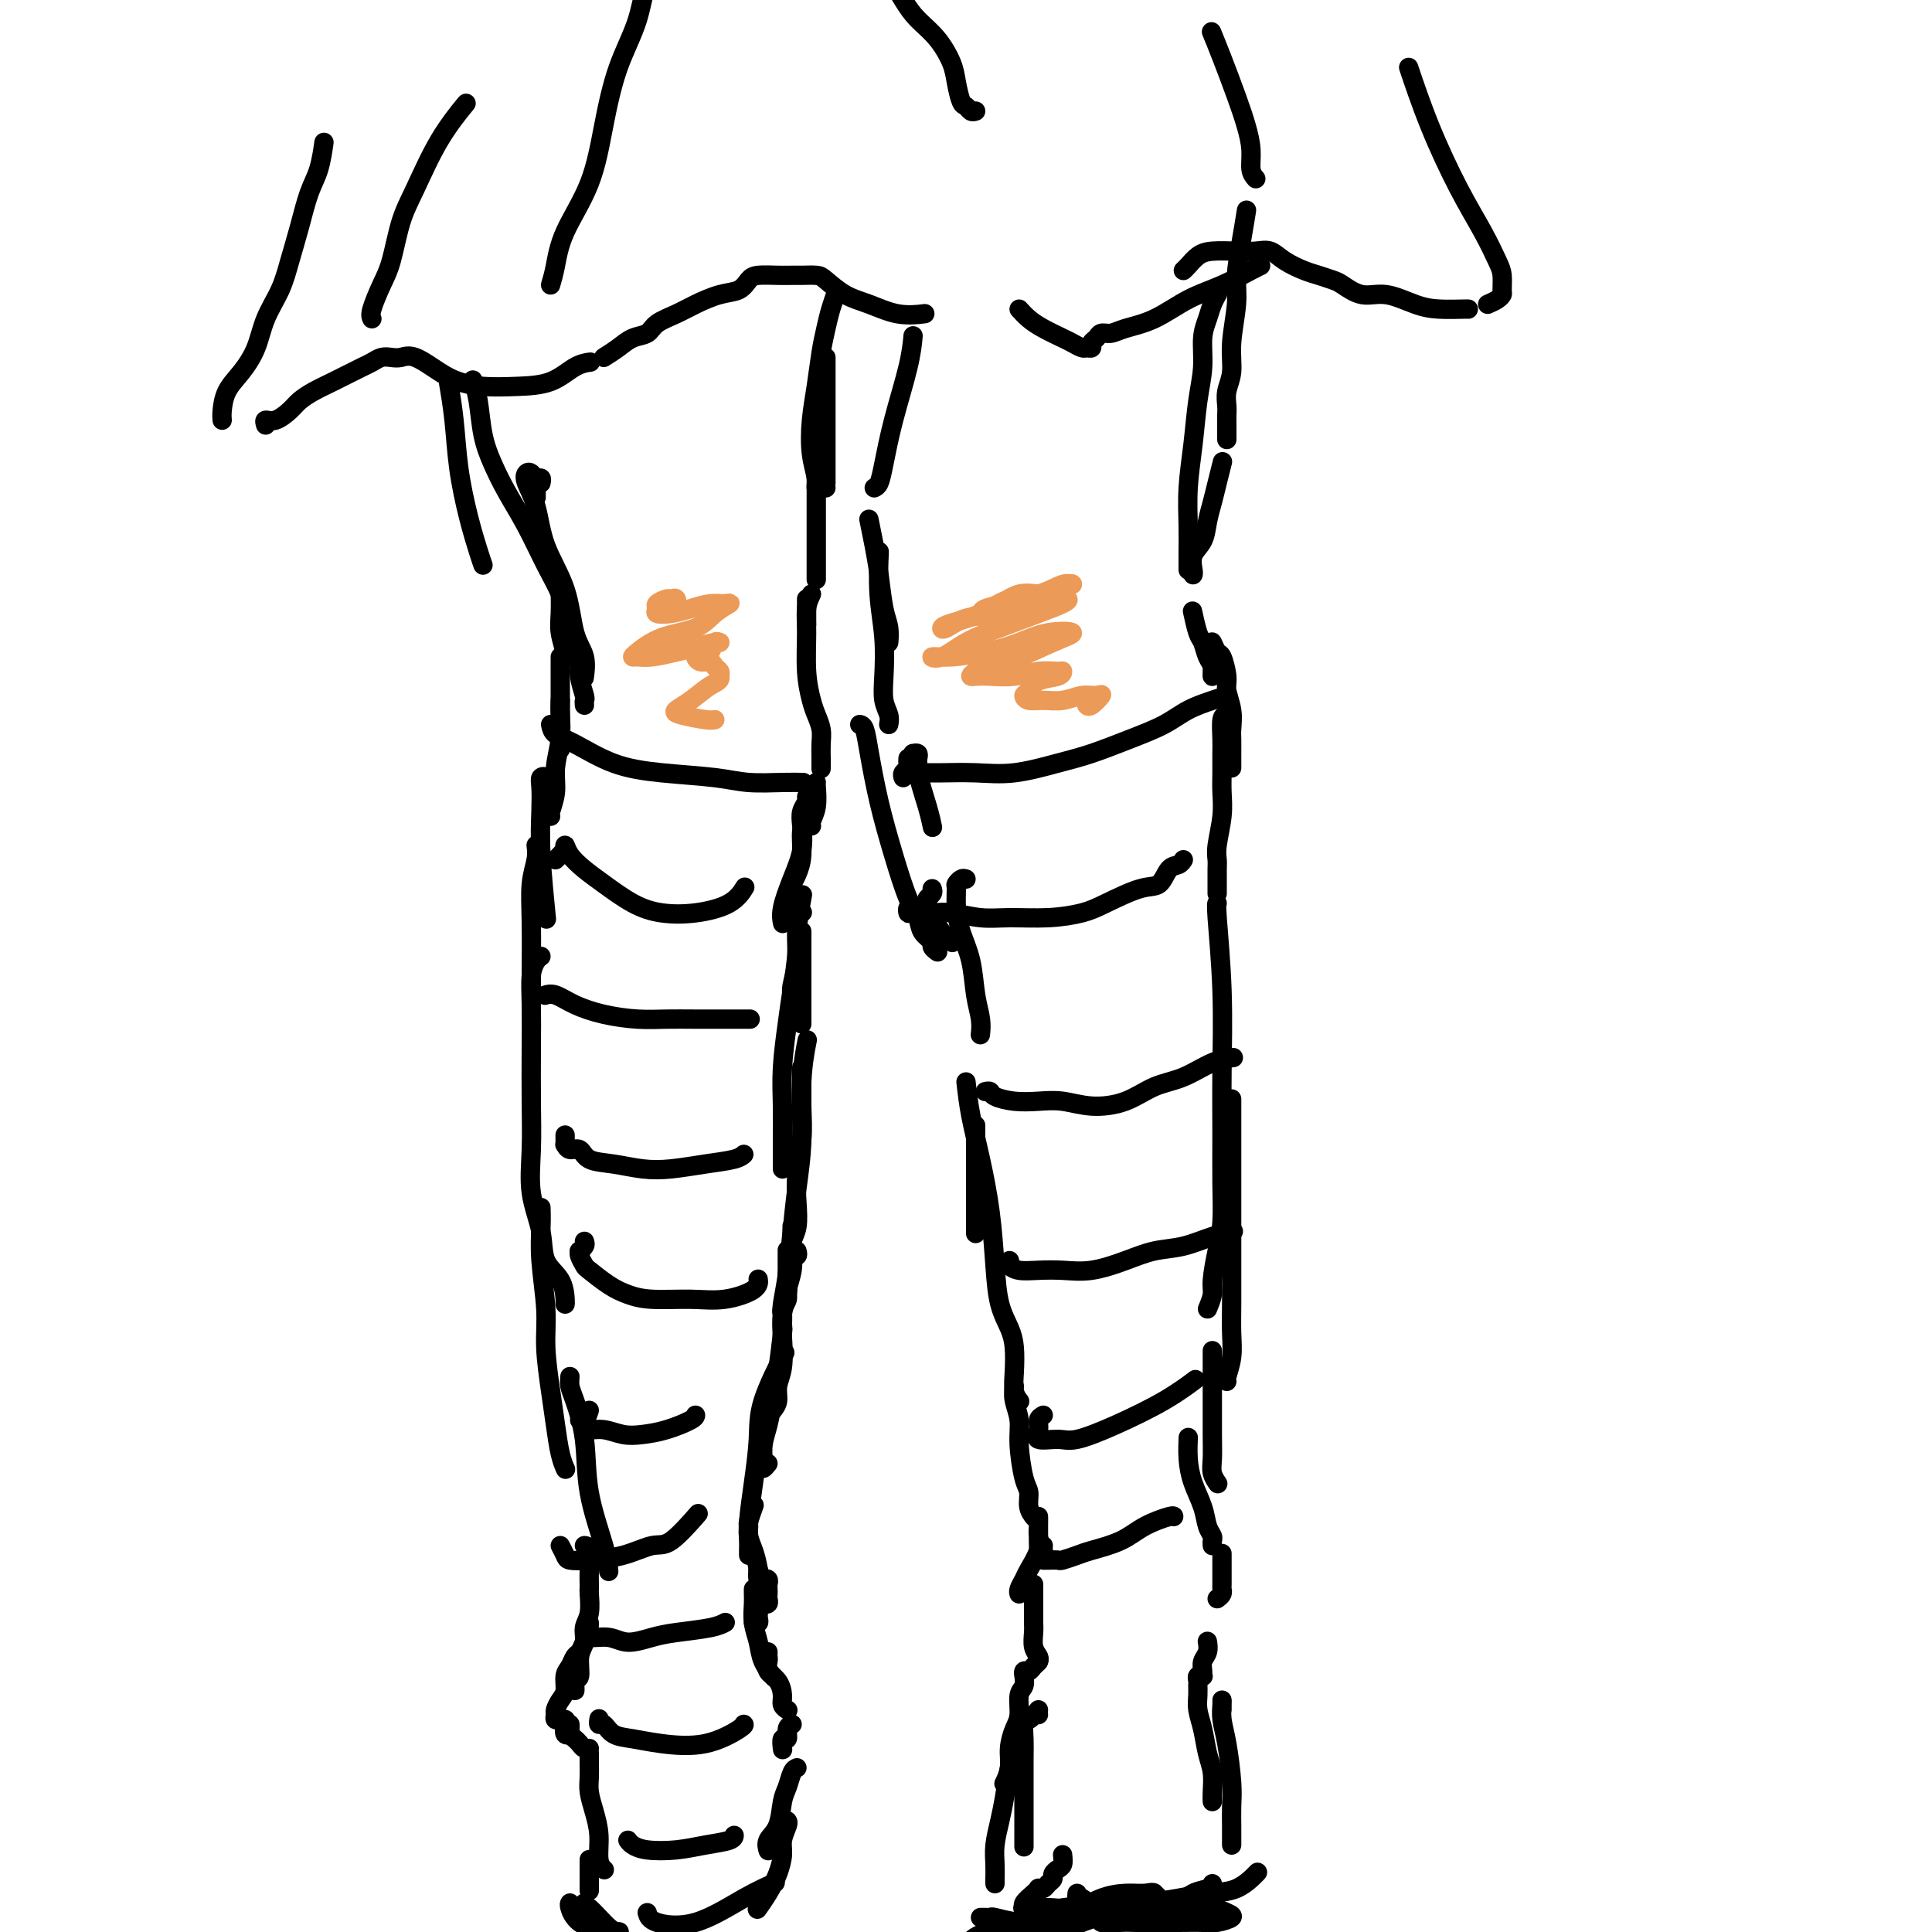<svg viewBox='0 0 400 400' version='1.1' xmlns='http://www.w3.org/2000/svg' xmlns:xlink='http://www.w3.org/1999/xlink'><g fill='none' stroke='#000000' stroke-width='4' stroke-linecap='round' stroke-linejoin='round'><path d='M111,102c0.000,0.417 0.000,0.833 0,1c0.000,0.167 0.000,0.083 0,0'/><path d='M112,100c0.090,-0.451 0.180,-0.901 0,-1c-0.180,-0.099 -0.630,0.154 -1,0c-0.370,-0.154 -0.659,-0.715 -1,-1c-0.341,-0.285 -0.733,-0.293 -1,0c-0.267,0.293 -0.410,0.885 0,2c0.410,1.115 1.371,2.751 2,5c0.629,2.249 0.925,5.111 2,8c1.075,2.889 2.929,5.804 4,9c1.071,3.196 1.359,6.674 2,9c0.641,2.326 1.636,3.500 2,5c0.364,1.500 0.098,3.327 0,4c-0.098,0.673 -0.028,0.192 0,0c0.028,-0.192 0.014,-0.096 0,0'/><path d='M116,122c0.030,1.774 0.061,3.547 0,5c-0.061,1.453 -0.212,2.585 0,4c0.212,1.415 0.788,3.112 1,4c0.212,0.888 0.061,0.968 0,1c-0.061,0.032 -0.030,0.016 0,0'/><path d='M116,136c0.000,1.218 0.000,2.435 0,4c0.000,1.565 0.000,3.477 0,5c0.000,1.523 0.000,2.656 0,4c-0.000,1.344 -0.000,2.900 0,4c0.000,1.100 0.000,1.743 0,2c-0.000,0.257 0.000,0.129 0,0'/><path d='M116,145c-0.033,0.851 -0.065,1.703 0,3c0.065,1.297 0.228,3.041 0,5c-0.228,1.959 -0.846,4.133 -1,6c-0.154,1.867 0.154,3.428 0,5c-0.154,1.572 -0.772,3.154 -1,4c-0.228,0.846 -0.065,0.956 0,1c0.065,0.044 0.033,0.022 0,0'/><path d='M169,94c0.000,0.730 0.000,1.460 0,2c0.000,0.540 0.000,0.891 0,2c0.000,1.109 0.000,2.977 0,5c0.000,2.023 0.000,4.202 0,7c0.000,2.798 0.000,6.215 0,8c0.000,1.785 0.000,1.939 0,2c0.000,0.061 0.000,0.031 0,0'/><path d='M167,124c0.000,0.511 0.000,1.022 0,2c0.000,0.978 0.000,2.422 0,3c0.000,0.578 0.000,0.289 0,0'/><path d='M168,123c-0.429,0.901 -0.858,1.802 -1,3c-0.142,1.198 0.004,2.694 0,5c-0.004,2.306 -0.159,5.422 0,8c0.159,2.578 0.631,4.619 1,6c0.369,1.381 0.635,2.100 1,3c0.365,0.900 0.830,1.979 1,3c0.170,1.021 0.046,1.985 0,3c-0.046,1.015 -0.012,2.081 0,3c0.012,0.919 0.004,1.691 0,2c-0.004,0.309 -0.002,0.154 0,0'/><path d='M169,162c-0.030,0.053 -0.061,0.105 0,1c0.061,0.895 0.212,2.632 0,4c-0.212,1.368 -0.788,2.368 -1,3c-0.212,0.632 -0.061,0.895 0,1c0.061,0.105 0.030,0.053 0,0'/><path d='M168,168c-0.455,-0.199 -0.909,-0.398 -1,0c-0.091,0.398 0.182,1.392 0,2c-0.182,0.608 -0.820,0.829 -1,2c-0.180,1.171 0.096,3.293 0,5c-0.096,1.707 -0.564,2.998 -1,4c-0.436,1.002 -0.839,1.715 -1,2c-0.161,0.285 -0.081,0.143 0,0'/><path d='M167,165c0.110,0.257 0.220,0.513 0,1c-0.220,0.487 -0.770,1.204 -1,2c-0.230,0.796 -0.139,1.671 0,3c0.139,1.329 0.324,3.113 0,5c-0.324,1.887 -1.159,3.877 -2,6c-0.841,2.123 -1.688,4.379 -2,6c-0.312,1.621 -0.089,2.606 0,3c0.089,0.394 0.045,0.197 0,0'/><path d='M113,163c0.008,-0.451 0.016,-0.901 0,-1c-0.016,-0.099 -0.057,0.155 0,0c0.057,-0.155 0.210,-0.717 0,-1c-0.210,-0.283 -0.785,-0.288 -1,0c-0.215,0.288 -0.072,0.867 0,2c0.072,1.133 0.071,2.819 0,5c-0.071,2.181 -0.211,4.856 0,9c0.211,4.144 0.775,9.755 1,12c0.225,2.245 0.113,1.122 0,0'/><path d='M111,175c0.113,0.868 0.226,1.736 0,3c-0.226,1.264 -0.793,2.924 -1,5c-0.207,2.076 -0.056,4.567 0,8c0.056,3.433 0.015,7.809 0,11c-0.015,3.191 -0.004,5.197 0,6c0.004,0.803 0.002,0.401 0,0'/><path d='M112,198c-0.309,0.211 -0.619,0.422 -1,1c-0.381,0.578 -0.834,1.523 -1,3c-0.166,1.477 -0.047,3.487 0,6c0.047,2.513 0.020,5.528 0,9c-0.020,3.472 -0.032,7.401 0,11c0.032,3.599 0.110,6.867 0,10c-0.110,3.133 -0.408,6.132 0,9c0.408,2.868 1.521,5.606 2,8c0.479,2.394 0.325,4.445 1,6c0.675,1.555 2.181,2.613 3,4c0.819,1.387 0.951,3.104 1,4c0.049,0.896 0.014,0.970 0,1c-0.014,0.030 -0.007,0.015 0,0'/><path d='M112,250c0.032,1.153 0.064,2.305 0,4c-0.064,1.695 -0.224,3.932 0,7c0.224,3.068 0.833,6.967 1,10c0.167,3.033 -0.109,5.198 0,8c0.109,2.802 0.604,6.240 1,9c0.396,2.760 0.694,4.843 1,7c0.306,2.157 0.621,4.388 1,6c0.379,1.612 0.823,2.603 1,3c0.177,0.397 0.089,0.198 0,0'/><path d='M118,285c-0.055,0.680 -0.109,1.360 0,2c0.109,0.640 0.383,1.240 1,3c0.617,1.760 1.577,4.679 2,8c0.423,3.321 0.309,7.045 1,11c0.691,3.955 2.186,8.142 3,11c0.814,2.858 0.947,4.388 1,5c0.053,0.612 0.027,0.306 0,0'/><path d='M121,320c0.423,0.053 0.845,0.105 1,1c0.155,0.895 0.042,2.632 0,4c-0.042,1.368 -0.011,2.367 0,3c0.011,0.633 0.004,0.900 0,1c-0.004,0.100 -0.005,0.032 0,0c0.005,-0.032 0.017,-0.027 0,0c-0.017,0.027 -0.061,0.078 0,1c0.061,0.922 0.228,2.717 0,4c-0.228,1.283 -0.849,2.054 -1,3c-0.151,0.946 0.170,2.066 0,3c-0.170,0.934 -0.830,1.683 -1,3c-0.170,1.317 0.151,3.204 0,4c-0.151,0.796 -0.772,0.502 -1,1c-0.228,0.498 -0.061,1.788 0,2c0.061,0.212 0.018,-0.654 0,-1c-0.018,-0.346 -0.009,-0.173 0,0'/><path d='M121,340c-0.331,0.782 -0.662,1.564 -1,2c-0.338,0.436 -0.682,0.525 -1,1c-0.318,0.475 -0.611,1.335 -1,2c-0.389,0.665 -0.874,1.133 -1,2c-0.126,0.867 0.109,2.131 0,3c-0.109,0.869 -0.561,1.343 -1,2c-0.439,0.657 -0.865,1.497 -1,2c-0.135,0.503 0.020,0.670 0,1c-0.020,0.330 -0.215,0.822 0,1c0.215,0.178 0.841,0.041 1,0c0.159,-0.041 -0.150,0.013 0,0c0.150,-0.013 0.758,-0.095 1,0c0.242,0.095 0.116,0.366 0,1c-0.116,0.634 -0.224,1.632 0,2c0.224,0.368 0.778,0.105 1,0c0.222,-0.105 0.111,-0.053 0,0'/><path d='M118,357c0.024,0.334 0.048,0.668 0,1c-0.048,0.332 -0.167,0.663 0,1c0.167,0.337 0.619,0.679 1,1c0.381,0.321 0.690,0.622 1,1c0.310,0.378 0.622,0.832 1,1c0.378,0.168 0.822,0.048 1,0c0.178,-0.048 0.089,-0.024 0,0'/><path d='M122,363c-0.006,0.572 -0.012,1.145 0,2c0.012,0.855 0.041,1.994 0,3c-0.041,1.006 -0.151,1.881 0,3c0.151,1.119 0.562,2.482 1,4c0.438,1.518 0.901,3.190 1,5c0.099,1.810 -0.166,3.756 0,5c0.166,1.244 0.762,1.784 1,2c0.238,0.216 0.119,0.108 0,0'/><path d='M122,385c0.000,0.400 0.000,0.800 0,2c0.000,1.200 0.000,3.200 0,4c-0.000,0.800 0.000,0.400 0,0'/><path d='M157,329c-0.000,0.651 -0.000,1.301 0,2c0.000,0.699 0.001,1.445 0,2c-0.001,0.555 -0.004,0.919 0,1c0.004,0.081 0.015,-0.122 0,0c-0.015,0.122 -0.056,0.569 0,1c0.056,0.431 0.207,0.847 0,1c-0.207,0.153 -0.774,0.044 -1,0c-0.226,-0.044 -0.113,-0.022 0,0'/><path d='M156,329c-0.007,0.292 -0.014,0.584 0,1c0.014,0.416 0.050,0.956 0,2c-0.050,1.044 -0.185,2.592 0,4c0.185,1.408 0.689,2.676 1,4c0.311,1.324 0.430,2.703 1,4c0.570,1.297 1.591,2.514 2,3c0.409,0.486 0.204,0.243 0,0'/><path d='M159,342c-0.014,0.359 -0.028,0.719 0,1c0.028,0.281 0.098,0.485 0,1c-0.098,0.515 -0.362,1.343 0,2c0.362,0.657 1.351,1.143 2,2c0.649,0.857 0.957,2.085 1,3c0.043,0.915 -0.181,1.515 0,2c0.181,0.485 0.766,0.853 1,1c0.234,0.147 0.117,0.074 0,0'/><path d='M164,357c-0.453,0.180 -0.906,0.360 -1,1c-0.094,0.640 0.171,1.738 0,2c-0.171,0.262 -0.777,-0.314 -1,0c-0.223,0.314 -0.064,1.518 0,2c0.064,0.482 0.032,0.241 0,0'/><path d='M165,366c-0.336,0.139 -0.672,0.277 -1,1c-0.328,0.723 -0.648,2.029 -1,3c-0.352,0.971 -0.735,1.605 -1,3c-0.265,1.395 -0.411,3.549 -1,5c-0.589,1.451 -1.620,2.198 -2,3c-0.380,0.802 -0.109,1.658 0,2c0.109,0.342 0.054,0.171 0,0'/><path d='M163,377c0.118,0.148 0.236,0.297 0,1c-0.236,0.703 -0.827,1.961 -1,3c-0.173,1.039 0.072,1.858 0,3c-0.072,1.142 -0.463,2.605 -1,4c-0.537,1.395 -1.222,2.722 -2,4c-0.778,1.278 -1.651,2.508 -2,3c-0.349,0.492 -0.175,0.246 0,0'/><path d='M121,394c-0.008,0.536 -0.016,1.072 0,1c0.016,-0.072 0.056,-0.751 1,0c0.944,0.751 2.793,2.933 4,4c1.207,1.067 1.774,1.019 2,1c0.226,-0.019 0.113,-0.010 0,0'/><path d='M118,394c-0.099,0.144 -0.198,0.287 0,1c0.198,0.713 0.692,1.995 2,3c1.308,1.005 3.429,1.732 5,2c1.571,0.268 2.592,0.077 3,0c0.408,-0.077 0.204,-0.038 0,0'/><path d='M157,329c0.000,0.054 0.000,0.107 0,0c0.000,-0.107 0.000,-0.375 0,-1c0.000,-0.625 0.000,-1.607 0,-2c0.000,-0.393 0.000,-0.196 0,0'/><path d='M157,329c-0.001,0.205 -0.001,0.411 0,0c0.001,-0.411 0.004,-1.438 0,-2c-0.004,-0.562 -0.015,-0.659 0,-1c0.015,-0.341 0.057,-0.925 0,-1c-0.057,-0.075 -0.211,0.361 0,1c0.211,0.639 0.788,1.481 1,2c0.212,0.519 0.061,0.714 0,1c-0.061,0.286 -0.030,0.662 0,1c0.030,0.338 0.061,0.638 0,1c-0.061,0.362 -0.212,0.788 0,1c0.212,0.212 0.789,0.212 1,0c0.211,-0.212 0.058,-0.635 0,-1c-0.058,-0.365 -0.019,-0.673 0,-1c0.019,-0.327 0.019,-0.673 0,-1c-0.019,-0.327 -0.058,-0.634 0,-1c0.058,-0.366 0.211,-0.792 0,-1c-0.211,-0.208 -0.788,-0.198 -1,0c-0.212,0.198 -0.061,0.583 0,1c0.061,0.417 0.030,0.866 0,1c-0.030,0.134 -0.060,-0.047 0,0c0.060,0.047 0.208,0.320 0,0c-0.208,-0.320 -0.774,-1.234 -1,-2c-0.226,-0.766 -0.113,-1.383 0,-2'/><path d='M157,325c-0.319,-1.838 -0.618,-2.935 -1,-4c-0.382,-1.065 -0.848,-2.100 -1,-3c-0.152,-0.900 0.011,-1.664 0,-2c-0.011,-0.336 -0.195,-0.244 0,-1c0.195,-0.756 0.770,-2.359 1,-3c0.230,-0.641 0.115,-0.321 0,0'/><path d='M155,322c-0.006,-0.269 -0.012,-0.538 0,-1c0.012,-0.462 0.041,-1.118 0,-2c-0.041,-0.882 -0.154,-1.989 0,-4c0.154,-2.011 0.574,-4.926 1,-8c0.426,-3.074 0.856,-6.309 1,-9c0.144,-2.691 0.000,-4.840 1,-8c1.000,-3.160 3.143,-7.331 4,-9c0.857,-1.669 0.429,-0.834 0,0'/><path d='M159,303c-0.421,0.524 -0.842,1.047 -1,1c-0.158,-0.047 -0.053,-0.665 0,-1c0.053,-0.335 0.056,-0.388 0,-1c-0.056,-0.612 -0.169,-1.783 0,-3c0.169,-1.217 0.620,-2.480 1,-4c0.380,-1.520 0.690,-3.297 1,-5c0.310,-1.703 0.619,-3.333 1,-6c0.381,-2.667 0.833,-6.372 1,-8c0.167,-1.628 0.048,-1.179 0,-1c-0.048,0.179 -0.024,0.090 0,0'/><path d='M160,292c0.452,-0.587 0.905,-1.174 1,-2c0.095,-0.826 -0.167,-1.890 0,-3c0.167,-1.110 0.763,-2.265 1,-4c0.237,-1.735 0.116,-4.051 0,-6c-0.116,-1.949 -0.227,-3.533 0,-5c0.227,-1.467 0.793,-2.817 1,-4c0.207,-1.183 0.055,-2.198 0,-3c-0.055,-0.802 -0.015,-1.390 0,-2c0.015,-0.610 0.004,-1.241 0,-2c-0.004,-0.759 -0.001,-1.645 0,-2c0.001,-0.355 0.001,-0.177 0,0'/><path d='M162,272c-0.121,-0.232 -0.243,-0.463 0,-1c0.243,-0.537 0.850,-1.379 1,-2c0.150,-0.621 -0.156,-1.021 0,-2c0.156,-0.979 0.774,-2.536 1,-4c0.226,-1.464 0.061,-2.836 0,-4c-0.061,-1.164 -0.016,-2.121 0,-3c0.016,-0.879 0.005,-1.680 0,-2c-0.005,-0.320 -0.002,-0.160 0,0'/><path d='M165,259c0.115,0.404 0.231,0.808 0,1c-0.231,0.192 -0.808,0.170 -1,0c-0.192,-0.170 0.000,-0.490 0,-1c-0.000,-0.510 -0.192,-1.211 0,-2c0.192,-0.789 0.770,-1.664 1,-3c0.230,-1.336 0.114,-3.131 0,-5c-0.114,-1.869 -0.227,-3.811 0,-6c0.227,-2.189 0.793,-4.625 1,-7c0.207,-2.375 0.056,-4.688 0,-7c-0.056,-2.312 -0.015,-4.622 0,-6c0.015,-1.378 0.004,-1.822 0,-2c-0.004,-0.178 -0.002,-0.089 0,0'/><path d='M162,274c-0.006,0.199 -0.013,0.398 0,0c0.013,-0.398 0.045,-1.394 0,-2c-0.045,-0.606 -0.166,-0.824 0,-2c0.166,-1.176 0.618,-3.312 1,-6c0.382,-2.688 0.695,-5.930 1,-9c0.305,-3.070 0.604,-5.969 1,-9c0.396,-3.031 0.890,-6.194 1,-10c0.110,-3.806 -0.163,-8.256 0,-12c0.163,-3.744 0.761,-6.784 1,-8c0.239,-1.216 0.120,-0.608 0,0'/><path d='M162,241c-0.000,0.572 -0.001,1.143 0,1c0.001,-0.143 0.003,-1.002 0,-2c-0.003,-0.998 -0.012,-2.136 0,-4c0.012,-1.864 0.046,-4.454 0,-7c-0.046,-2.546 -0.171,-5.049 0,-8c0.171,-2.951 0.638,-6.350 1,-9c0.362,-2.650 0.619,-4.553 1,-7c0.381,-2.447 0.886,-5.439 1,-8c0.114,-2.561 -0.162,-4.689 0,-6c0.162,-1.311 0.760,-1.803 1,-2c0.240,-0.197 0.120,-0.098 0,0'/><path d='M164,209c-0.009,-0.225 -0.017,-0.450 0,-1c0.017,-0.550 0.061,-1.423 0,-2c-0.061,-0.577 -0.226,-0.856 0,-2c0.226,-1.144 0.844,-3.152 1,-5c0.156,-1.848 -0.150,-3.536 0,-6c0.150,-2.464 0.757,-5.704 1,-7c0.243,-1.296 0.121,-0.648 0,0'/><path d='M166,212c0.000,-0.471 0.000,-0.943 0,-2c0.000,-1.057 0.000,-2.700 0,-4c0.000,-1.300 -0.000,-2.256 0,-4c0.000,-1.744 0.000,-4.277 0,-6c0.000,-1.723 0.000,-2.635 0,-3c0.000,-0.365 0.000,-0.182 0,0'/><path d='M187,161c-0.113,-0.332 -0.226,-0.663 0,-1c0.226,-0.337 0.793,-0.678 1,-1c0.207,-0.322 0.056,-0.625 0,-1c-0.056,-0.375 -0.016,-0.821 0,-1c0.016,-0.179 0.008,-0.089 0,0'/><path d='M189,156c0.409,-0.071 0.817,-0.141 1,0c0.183,0.141 0.140,0.494 0,1c-0.140,0.506 -0.378,1.167 0,3c0.378,1.833 1.371,4.840 2,7c0.629,2.160 0.894,3.474 1,4c0.106,0.526 0.053,0.263 0,0'/><path d='M178,150c0.351,0.088 0.702,0.176 1,1c0.298,0.824 0.542,2.383 1,5c0.458,2.617 1.130,6.290 2,10c0.870,3.710 1.940,7.456 3,11c1.060,3.544 2.111,6.886 3,9c0.889,2.114 1.615,3.001 2,4c0.385,0.999 0.429,2.110 1,3c0.571,0.890 1.668,1.558 2,2c0.332,0.442 -0.103,0.657 0,1c0.103,0.343 0.744,0.812 1,1c0.256,0.188 0.128,0.094 0,0'/><path d='M193,184c0.115,0.324 0.229,0.648 0,1c-0.229,0.352 -0.802,0.730 -1,1c-0.198,0.270 -0.021,0.430 0,1c0.021,0.570 -0.113,1.551 0,2c0.113,0.449 0.474,0.368 1,1c0.526,0.632 1.219,1.978 2,3c0.781,1.022 1.652,1.721 2,2c0.348,0.279 0.174,0.140 0,0'/><path d='M200,182c-0.308,-0.107 -0.617,-0.214 -1,0c-0.383,0.214 -0.842,0.750 -1,1c-0.158,0.250 -0.015,0.215 0,1c0.015,0.785 -0.097,2.390 0,4c0.097,1.610 0.404,3.223 1,5c0.596,1.777 1.480,3.716 2,6c0.520,2.284 0.675,4.911 1,7c0.325,2.089 0.818,3.639 1,5c0.182,1.361 0.052,2.532 0,3c-0.052,0.468 -0.026,0.234 0,0'/><path d='M202,233c0.000,0.399 0.000,0.797 0,2c0.000,1.203 0.000,3.209 0,6c-0.000,2.791 0.000,6.367 0,9c0.000,2.633 0.000,4.324 0,5c-0.000,0.676 0.000,0.338 0,0'/><path d='M200,224c0.250,2.199 0.500,4.397 1,7c0.500,2.603 1.251,5.610 2,9c0.749,3.390 1.497,7.164 2,11c0.503,3.836 0.762,7.733 1,11c0.238,3.267 0.455,5.904 1,8c0.545,2.096 1.418,3.651 2,5c0.582,1.349 0.874,2.491 1,4c0.126,1.509 0.085,3.384 0,5c-0.085,1.616 -0.215,2.974 0,4c0.215,1.026 0.776,1.722 1,2c0.224,0.278 0.112,0.139 0,0'/><path d='M210,287c-0.119,0.915 -0.238,1.830 0,3c0.238,1.170 0.833,2.596 1,4c0.167,1.404 -0.095,2.786 0,5c0.095,2.214 0.548,5.259 1,7c0.452,1.741 0.905,2.178 1,3c0.095,0.822 -0.167,2.029 0,3c0.167,0.971 0.762,1.706 1,2c0.238,0.294 0.119,0.147 0,0'/><path d='M216,320c-0.030,0.314 -0.061,0.628 0,1c0.061,0.372 0.212,0.801 0,1c-0.212,0.199 -0.789,0.170 -1,0c-0.211,-0.170 -0.057,-0.479 0,-1c0.057,-0.521 0.015,-1.255 0,-2c-0.015,-0.745 -0.004,-1.500 0,-2c0.004,-0.500 0.001,-0.745 0,-1c-0.001,-0.255 0.002,-0.520 0,-1c-0.002,-0.480 -0.007,-1.177 0,-1c0.007,0.177 0.027,1.226 0,2c-0.027,0.774 -0.102,1.272 0,2c0.102,0.728 0.381,1.687 0,3c-0.381,1.313 -1.423,2.979 -2,4c-0.577,1.021 -0.691,1.397 -1,2c-0.309,0.603 -0.814,1.431 -1,2c-0.186,0.569 -0.053,0.877 0,1c0.053,0.123 0.027,0.062 0,0'/><path d='M214,329c0.000,0.257 0.000,0.514 0,1c0.000,0.486 0.000,1.203 0,2c0.000,0.797 -0.000,1.676 0,2c0.000,0.324 0.000,0.093 0,0c0.000,-0.093 0.000,-0.046 0,0'/><path d='M214,328c0.000,0.666 0.000,1.332 0,2c-0.000,0.668 -0.001,1.337 0,2c0.001,0.663 0.004,1.319 0,2c-0.004,0.681 -0.015,1.388 0,2c0.015,0.612 0.057,1.131 0,2c-0.057,0.869 -0.211,2.089 0,3c0.211,0.911 0.788,1.515 1,2c0.212,0.485 0.061,0.853 0,1c-0.061,0.147 -0.030,0.074 0,0'/><path d='M215,343c0.091,0.342 0.182,0.684 0,1c-0.182,0.316 -0.638,0.605 -1,1c-0.362,0.395 -0.632,0.897 -1,1c-0.368,0.103 -0.835,-0.193 -1,0c-0.165,0.193 -0.030,0.874 0,1c0.030,0.126 -0.047,-0.301 0,0c0.047,0.301 0.219,1.332 0,2c-0.219,0.668 -0.828,0.972 -1,2c-0.172,1.028 0.094,2.780 0,4c-0.094,1.220 -0.547,1.907 -1,3c-0.453,1.093 -0.905,2.592 -1,4c-0.095,1.408 0.167,2.725 0,4c-0.167,1.275 -0.762,2.507 -1,3c-0.238,0.493 -0.119,0.246 0,0'/><path d='M215,355c-0.340,-0.101 -0.679,-0.203 -1,0c-0.321,0.203 -0.622,0.709 -1,1c-0.378,0.291 -0.833,0.365 -1,1c-0.167,0.635 -0.045,1.831 0,3c0.045,1.169 0.012,2.312 0,4c-0.012,1.688 -0.003,3.920 0,6c0.003,2.080 0.001,4.007 0,6c-0.001,1.993 -0.000,4.051 0,5c0.000,0.949 0.000,0.790 0,1c-0.000,0.210 -0.000,0.788 0,0c0.000,-0.788 0.000,-2.943 0,-4c-0.000,-1.057 -0.000,-1.016 0,-1c0.000,0.016 0.000,0.008 0,0'/><path d='M215,354c-0.756,0.918 -1.512,1.836 -2,2c-0.488,0.164 -0.708,-0.424 -1,0c-0.292,0.424 -0.655,1.862 -1,3c-0.345,1.138 -0.671,1.977 -1,3c-0.329,1.023 -0.663,2.230 -1,4c-0.337,1.770 -0.679,4.103 -1,6c-0.321,1.897 -0.622,3.360 -1,5c-0.378,1.640 -0.833,3.459 -1,5c-0.167,1.541 -0.045,2.805 0,4c0.045,1.195 0.012,2.322 0,3c-0.012,0.678 -0.003,0.908 0,1c0.003,0.092 0.002,0.046 0,0'/><path d='M203,397c0.313,-0.008 0.626,-0.015 1,0c0.374,0.015 0.808,0.053 1,0c0.192,-0.053 0.143,-0.196 1,0c0.857,0.196 2.622,0.733 5,1c2.378,0.267 5.371,0.264 7,0c1.629,-0.264 1.894,-0.790 2,-1c0.106,-0.210 0.053,-0.105 0,0'/><path d='M223,392c-0.045,0.484 -0.090,0.968 0,1c0.090,0.032 0.315,-0.387 1,0c0.685,0.387 1.830,1.582 4,2c2.170,0.418 5.365,0.061 8,0c2.635,-0.061 4.709,0.176 6,0c1.291,-0.176 1.797,-0.765 2,-1c0.203,-0.235 0.101,-0.118 0,0'/><path d='M239,392c0.328,0.305 0.657,0.611 1,1c0.343,0.389 0.701,0.862 1,1c0.299,0.138 0.539,-0.058 1,0c0.461,0.058 1.143,0.369 2,0c0.857,-0.369 1.890,-1.419 3,-2c1.110,-0.581 2.299,-0.695 3,-1c0.701,-0.305 0.915,-0.801 1,-1c0.085,-0.199 0.043,-0.099 0,0'/><path d='M255,382c0.000,-0.344 0.001,-0.689 0,-1c-0.001,-0.311 -0.003,-0.589 0,-1c0.003,-0.411 0.011,-0.956 0,-2c-0.011,-1.044 -0.041,-2.587 0,-4c0.041,-1.413 0.155,-2.695 0,-5c-0.155,-2.305 -0.577,-5.634 -1,-8c-0.423,-2.366 -0.845,-3.769 -1,-5c-0.155,-1.231 -0.041,-2.291 0,-3c0.041,-0.709 0.011,-1.066 0,-1c-0.011,0.066 -0.003,0.556 0,1c0.003,0.444 0.001,0.841 0,1c-0.001,0.159 -0.000,0.079 0,0'/><path d='M251,373c-0.024,-0.480 -0.049,-0.961 0,-2c0.049,-1.039 0.171,-2.638 0,-4c-0.171,-1.362 -0.634,-2.487 -1,-4c-0.366,-1.513 -0.634,-3.413 -1,-5c-0.366,-1.587 -0.831,-2.860 -1,-4c-0.169,-1.140 -0.041,-2.148 0,-3c0.041,-0.852 -0.003,-1.548 0,-2c0.003,-0.452 0.054,-0.659 0,-1c-0.054,-0.341 -0.212,-0.815 0,-1c0.212,-0.185 0.793,-0.079 1,0c0.207,0.079 0.042,0.133 0,0c-0.042,-0.133 0.041,-0.453 0,-1c-0.041,-0.547 -0.207,-1.322 0,-2c0.207,-0.678 0.786,-1.259 1,-2c0.214,-0.741 0.061,-1.640 0,-2c-0.061,-0.360 -0.031,-0.180 0,0'/><path d='M252,331c0.423,-0.324 0.845,-0.648 1,-1c0.155,-0.352 0.041,-0.732 0,-1c-0.041,-0.268 -0.011,-0.423 0,-1c0.011,-0.577 0.003,-1.577 0,-2c-0.003,-0.423 -0.001,-0.268 0,-1c0.001,-0.732 0.000,-2.352 0,-3c-0.000,-0.648 -0.000,-0.324 0,0'/><path d='M251,320c-0.026,-0.346 -0.052,-0.692 0,-1c0.052,-0.308 0.182,-0.577 0,-1c-0.182,-0.423 -0.676,-1.000 -1,-2c-0.324,-1.000 -0.479,-2.423 -1,-4c-0.521,-1.577 -1.408,-3.309 -2,-5c-0.592,-1.691 -0.890,-3.340 -1,-5c-0.110,-1.660 -0.031,-3.331 0,-4c0.031,-0.669 0.016,-0.334 0,0'/><path d='M252,307c0.113,0.164 0.226,0.328 0,0c-0.226,-0.328 -0.793,-1.146 -1,-2c-0.207,-0.854 -0.056,-1.742 0,-3c0.056,-1.258 0.015,-2.884 0,-5c-0.015,-2.116 -0.004,-4.722 0,-7c0.004,-2.278 0.001,-4.229 0,-6c-0.001,-1.771 -0.000,-3.363 0,-4c0.000,-0.637 0.000,-0.318 0,0'/><path d='M254,286c-0.113,-0.084 -0.226,-0.169 0,-1c0.226,-0.831 0.793,-2.410 1,-4c0.207,-1.590 0.056,-3.193 0,-5c-0.056,-1.807 -0.015,-3.819 0,-6c0.015,-2.181 0.004,-4.533 0,-7c-0.004,-2.467 -0.001,-5.051 0,-8c0.001,-2.949 0.000,-6.265 0,-10c-0.000,-3.735 -0.000,-7.890 0,-11c0.000,-3.110 0.000,-5.174 0,-6c-0.000,-0.826 -0.000,-0.413 0,0'/><path d='M250,271c0.445,-1.075 0.890,-2.149 1,-3c0.110,-0.851 -0.114,-1.478 0,-3c0.114,-1.522 0.566,-3.939 1,-6c0.434,-2.061 0.849,-3.768 1,-6c0.151,-2.232 0.037,-4.990 0,-8c-0.037,-3.010 0.004,-6.271 0,-10c-0.004,-3.729 -0.054,-7.928 0,-13c0.054,-5.072 0.210,-11.019 0,-17c-0.210,-5.981 -0.787,-11.995 -1,-15c-0.213,-3.005 -0.061,-3.001 0,-3c0.061,0.001 0.030,0.001 0,0'/><path d='M252,185c-0.001,-0.388 -0.001,-0.776 0,-1c0.001,-0.224 0.004,-0.285 0,-1c-0.004,-0.715 -0.015,-2.084 0,-3c0.015,-0.916 0.057,-1.378 0,-2c-0.057,-0.622 -0.211,-1.406 0,-3c0.211,-1.594 0.789,-4.000 1,-6c0.211,-2.000 0.056,-3.594 0,-5c-0.056,-1.406 -0.012,-2.625 0,-4c0.012,-1.375 -0.007,-2.905 0,-4c0.007,-1.095 0.040,-1.754 0,-3c-0.040,-1.246 -0.154,-3.080 0,-4c0.154,-0.920 0.577,-0.926 1,-1c0.423,-0.074 0.845,-0.216 1,0c0.155,0.216 0.042,0.789 0,1c-0.042,0.211 -0.012,0.060 0,0c0.012,-0.060 0.006,-0.030 0,0'/><path d='M255,157c0.000,0.289 0.000,0.579 0,1c-0.000,0.421 -0.000,0.974 0,1c0.000,0.026 0.001,-0.474 0,-1c-0.001,-0.526 -0.004,-1.079 0,-2c0.004,-0.921 0.016,-2.212 0,-3c-0.016,-0.788 -0.060,-1.073 0,-2c0.060,-0.927 0.224,-2.495 0,-4c-0.224,-1.505 -0.834,-2.947 -1,-4c-0.166,-1.053 0.113,-1.716 0,-3c-0.113,-1.284 -0.619,-3.189 -1,-4c-0.381,-0.811 -0.638,-0.530 -1,-1c-0.362,-0.470 -0.829,-1.692 -1,-2c-0.171,-0.308 -0.046,0.298 0,1c0.046,0.702 0.012,1.500 0,2c-0.012,0.500 -0.002,0.702 0,1c0.002,0.298 -0.002,0.692 0,1c0.002,0.308 0.012,0.531 0,1c-0.012,0.469 -0.044,1.184 0,1c0.044,-0.184 0.166,-1.265 0,-2c-0.166,-0.735 -0.619,-1.122 -1,-2c-0.381,-0.878 -0.690,-2.246 -1,-3c-0.310,-0.754 -0.622,-0.895 -1,-2c-0.378,-1.105 -0.822,-3.173 -1,-4c-0.178,-0.827 -0.089,-0.414 0,0'/><path d='M247,119c0.054,-0.148 0.109,-0.297 0,-1c-0.109,-0.703 -0.380,-1.961 0,-3c0.380,-1.039 1.412,-1.859 2,-3c0.588,-1.141 0.732,-2.604 1,-4c0.268,-1.396 0.659,-2.725 1,-4c0.341,-1.275 0.630,-2.497 1,-4c0.370,-1.503 0.820,-3.287 1,-4c0.180,-0.713 0.090,-0.357 0,0'/><path d='M246,118c0.002,-0.721 0.004,-1.441 0,-2c-0.004,-0.559 -0.012,-0.955 0,-2c0.012,-1.045 0.046,-2.739 0,-5c-0.046,-2.261 -0.171,-5.091 0,-8c0.171,-2.909 0.637,-5.899 1,-9c0.363,-3.101 0.622,-6.315 1,-9c0.378,-2.685 0.876,-4.842 1,-7c0.124,-2.158 -0.124,-4.316 0,-6c0.124,-1.684 0.621,-2.895 1,-4c0.379,-1.105 0.641,-2.105 1,-3c0.359,-0.895 0.817,-1.684 1,-2c0.183,-0.316 0.092,-0.158 0,0'/><path d='M254,91c-0.001,-0.245 -0.001,-0.491 0,-1c0.001,-0.509 0.004,-1.282 0,-2c-0.004,-0.718 -0.016,-1.381 0,-2c0.016,-0.619 0.061,-1.193 0,-2c-0.061,-0.807 -0.227,-1.848 0,-3c0.227,-1.152 0.848,-2.416 1,-4c0.152,-1.584 -0.166,-3.487 0,-6c0.166,-2.513 0.815,-5.636 1,-8c0.185,-2.364 -0.094,-3.968 0,-6c0.094,-2.032 0.561,-4.493 1,-7c0.439,-2.507 0.849,-5.060 1,-6c0.151,-0.940 0.043,-0.269 0,0c-0.043,0.269 -0.022,0.134 0,0'/><path d='M184,150c0.111,-0.607 0.222,-1.214 0,-2c-0.222,-0.786 -0.778,-1.749 -1,-3c-0.222,-1.251 -0.112,-2.788 0,-5c0.112,-2.212 0.226,-5.098 0,-8c-0.226,-2.902 -0.792,-5.820 -1,-9c-0.208,-3.180 -0.060,-6.623 0,-8c0.060,-1.377 0.030,-0.689 0,0'/><path d='M184,131c0.006,0.238 0.013,0.477 0,1c-0.013,0.523 -0.045,1.331 0,1c0.045,-0.331 0.166,-1.802 0,-3c-0.166,-1.198 -0.619,-2.122 -1,-4c-0.381,-1.878 -0.690,-4.710 -1,-7c-0.310,-2.290 -0.622,-4.040 -1,-6c-0.378,-1.960 -0.822,-4.132 -1,-5c-0.178,-0.868 -0.089,-0.434 0,0'/><path d='M181,101c0.348,-0.166 0.696,-0.332 1,-1c0.304,-0.668 0.565,-1.836 1,-4c0.435,-2.164 1.044,-5.322 2,-9c0.956,-3.678 2.257,-7.875 3,-11c0.743,-3.125 0.926,-5.179 1,-6c0.074,-0.821 0.037,-0.411 0,0'/><path d='M121,146c-0.031,-0.404 -0.063,-0.809 0,-1c0.063,-0.191 0.220,-0.169 0,-1c-0.220,-0.831 -0.817,-2.517 -1,-4c-0.183,-1.483 0.048,-2.764 0,-4c-0.048,-1.236 -0.375,-2.429 -1,-4c-0.625,-1.571 -1.549,-3.521 -2,-5c-0.451,-1.479 -0.428,-2.488 -1,-4c-0.572,-1.512 -1.740,-3.528 -3,-6c-1.260,-2.472 -2.614,-5.399 -4,-8c-1.386,-2.601 -2.806,-4.876 -4,-7c-1.194,-2.124 -2.162,-4.097 -3,-6c-0.838,-1.903 -1.544,-3.737 -2,-6c-0.456,-2.263 -0.661,-4.955 -1,-7c-0.339,-2.045 -0.811,-3.441 -1,-4c-0.189,-0.559 -0.094,-0.279 0,0'/><path d='M100,117c-0.251,-0.712 -0.502,-1.425 -1,-3c-0.498,-1.575 -1.244,-4.013 -2,-7c-0.756,-2.987 -1.522,-6.522 -2,-10c-0.478,-3.478 -0.667,-6.898 -1,-10c-0.333,-3.102 -0.809,-5.886 -1,-7c-0.191,-1.114 -0.095,-0.557 0,0'/><path d='M171,100c0.000,-0.611 0.000,-1.223 0,-2c0.000,-0.777 0.000,-1.720 0,-3c-0.000,-1.280 0.000,-2.897 0,-5c0.000,-2.103 0.000,-4.693 0,-7c0.000,-2.307 0.000,-4.331 0,-6c0.000,-1.669 0.000,-2.983 0,-3c0.000,-0.017 0.000,1.264 0,3c0.000,1.736 -0.000,3.929 0,5c0.000,1.071 0.000,1.020 0,1c0.000,-0.020 0.000,-0.010 0,0'/><path d='M171,101c-0.302,-0.032 -0.603,-0.064 -1,0c-0.397,0.064 -0.888,0.225 -1,0c-0.112,-0.225 0.155,-0.835 0,-2c-0.155,-1.165 -0.732,-2.884 -1,-5c-0.268,-2.116 -0.227,-4.628 0,-7c0.227,-2.372 0.639,-4.605 1,-7c0.361,-2.395 0.671,-4.954 1,-7c0.329,-2.046 0.676,-3.579 1,-5c0.324,-1.421 0.626,-2.729 1,-4c0.374,-1.271 0.821,-2.506 1,-3c0.179,-0.494 0.089,-0.247 0,0'/><path d='M55,88c-0.147,-0.471 -0.294,-0.941 0,-1c0.294,-0.059 1.029,0.294 2,0c0.971,-0.294 2.179,-1.234 3,-2c0.821,-0.766 1.256,-1.357 2,-2c0.744,-0.643 1.799,-1.338 3,-2c1.201,-0.662 2.548,-1.291 4,-2c1.452,-0.709 3.008,-1.496 4,-2c0.992,-0.504 1.420,-0.723 2,-1c0.580,-0.277 1.311,-0.613 2,-1c0.689,-0.387 1.335,-0.826 2,-1c0.665,-0.174 1.349,-0.082 2,0c0.651,0.082 1.270,0.155 2,0c0.730,-0.155 1.571,-0.539 3,0c1.429,0.539 3.445,2.000 5,3c1.555,1.000 2.649,1.540 4,2c1.351,0.460 2.958,0.841 5,1c2.042,0.159 4.520,0.095 7,0c2.480,-0.095 4.964,-0.221 7,-1c2.036,-0.779 3.625,-2.210 5,-3c1.375,-0.790 2.536,-0.940 3,-1c0.464,-0.060 0.232,-0.030 0,0'/><path d='M125,74c1.010,-0.636 2.020,-1.273 3,-2c0.980,-0.727 1.930,-1.545 3,-2c1.070,-0.455 2.260,-0.546 3,-1c0.740,-0.454 1.031,-1.273 2,-2c0.969,-0.727 2.616,-1.364 4,-2c1.384,-0.636 2.505,-1.270 4,-2c1.495,-0.730 3.366,-1.554 5,-2c1.634,-0.446 3.033,-0.512 4,-1c0.967,-0.488 1.504,-1.399 2,-2c0.496,-0.601 0.952,-0.893 2,-1c1.048,-0.107 2.688,-0.027 4,0c1.312,0.027 2.296,0.003 3,0c0.704,-0.003 1.127,0.015 2,0c0.873,-0.015 2.195,-0.063 3,0c0.805,0.063 1.092,0.237 2,1c0.908,0.763 2.437,2.113 4,3c1.563,0.887 3.161,1.310 5,2c1.839,0.690 3.918,1.647 6,2c2.082,0.353 4.166,0.101 5,0c0.834,-0.101 0.417,-0.050 0,0'/><path d='M211,64c0.615,0.674 1.229,1.347 2,2c0.771,0.653 1.698,1.285 3,2c1.302,0.715 2.980,1.513 4,2c1.020,0.487 1.383,0.663 2,1c0.617,0.337 1.489,0.834 2,1c0.511,0.166 0.661,0.002 1,0c0.339,-0.002 0.867,0.158 1,0c0.133,-0.158 -0.129,-0.633 0,-1c0.129,-0.367 0.651,-0.624 1,-1c0.349,-0.376 0.527,-0.870 1,-1c0.473,-0.130 1.240,0.104 2,0c0.760,-0.104 1.513,-0.546 3,-1c1.487,-0.454 3.709,-0.920 6,-2c2.291,-1.080 4.653,-2.773 7,-4c2.347,-1.227 4.681,-1.989 7,-3c2.319,-1.011 4.624,-2.272 6,-3c1.376,-0.728 1.822,-0.922 2,-1c0.178,-0.078 0.089,-0.039 0,0'/><path d='M245,56c0.254,-0.226 0.508,-0.453 1,-1c0.492,-0.547 1.223,-1.416 2,-2c0.777,-0.584 1.599,-0.883 3,-1c1.401,-0.117 3.379,-0.053 5,0c1.621,0.053 2.884,0.094 4,0c1.116,-0.094 2.085,-0.323 3,0c0.915,0.323 1.777,1.198 3,2c1.223,0.802 2.808,1.529 4,2c1.192,0.471 1.990,0.685 3,1c1.010,0.315 2.233,0.732 3,1c0.767,0.268 1.077,0.387 2,1c0.923,0.613 2.457,1.719 4,2c1.543,0.281 3.093,-0.265 5,0c1.907,0.265 4.171,1.339 6,2c1.829,0.661 3.222,0.909 5,1c1.778,0.091 3.940,0.024 5,0c1.060,-0.024 1.017,-0.007 1,0c-0.017,0.007 -0.009,0.003 0,0'/><path d='M308,63c0.731,-0.319 1.462,-0.639 2,-1c0.538,-0.361 0.883,-0.764 1,-1c0.117,-0.236 0.007,-0.304 0,-1c-0.007,-0.696 0.088,-2.021 0,-3c-0.088,-0.979 -0.360,-1.612 -1,-3c-0.640,-1.388 -1.647,-3.529 -3,-6c-1.353,-2.471 -3.054,-5.271 -5,-9c-1.946,-3.729 -4.139,-8.389 -6,-13c-1.861,-4.611 -3.389,-9.175 -4,-11c-0.611,-1.825 -0.306,-0.913 0,0'/><path d='M46,87c-0.044,-0.483 -0.088,-0.967 0,-2c0.088,-1.033 0.306,-2.617 1,-4c0.694,-1.383 1.862,-2.566 3,-4c1.138,-1.434 2.244,-3.119 3,-5c0.756,-1.881 1.161,-3.959 2,-6c0.839,-2.041 2.112,-4.046 3,-6c0.888,-1.954 1.390,-3.859 2,-6c0.610,-2.141 1.326,-4.518 2,-7c0.674,-2.482 1.304,-5.067 2,-7c0.696,-1.933 1.457,-3.213 2,-5c0.543,-1.787 0.870,-4.082 1,-5c0.130,-0.918 0.065,-0.459 0,0'/><path d='M77,66c-0.178,-0.376 -0.355,-0.752 0,-2c0.355,-1.248 1.244,-3.366 2,-5c0.756,-1.634 1.380,-2.782 2,-5c0.620,-2.218 1.235,-5.506 2,-8c0.765,-2.494 1.679,-4.194 3,-7c1.321,-2.806 3.048,-6.717 5,-10c1.952,-3.283 4.129,-5.938 5,-7c0.871,-1.062 0.435,-0.531 0,0'/><path d='M114,59c0.328,-1.125 0.656,-2.251 1,-4c0.344,-1.749 0.705,-4.123 2,-7c1.295,-2.877 3.526,-6.257 5,-10c1.474,-3.743 2.193,-7.848 3,-12c0.807,-4.152 1.702,-8.350 3,-12c1.298,-3.650 2.997,-6.752 4,-10c1.003,-3.248 1.308,-6.644 3,-10c1.692,-3.356 4.769,-6.673 6,-8c1.231,-1.327 0.615,-0.663 0,0'/><path d='M202,23c-0.333,0.109 -0.665,0.218 -1,0c-0.335,-0.218 -0.672,-0.764 -1,-1c-0.328,-0.236 -0.647,-0.163 -1,-1c-0.353,-0.837 -0.740,-2.584 -1,-4c-0.260,-1.416 -0.392,-2.499 -1,-4c-0.608,-1.501 -1.690,-3.419 -3,-5c-1.310,-1.581 -2.846,-2.826 -4,-4c-1.154,-1.174 -1.926,-2.278 -3,-4c-1.074,-1.722 -2.450,-4.064 -3,-5c-0.550,-0.936 -0.275,-0.468 0,0'/><path d='M260,37c-0.442,-0.510 -0.884,-1.020 -1,-2c-0.116,-0.980 0.095,-2.431 0,-4c-0.095,-1.569 -0.495,-3.255 -1,-5c-0.505,-1.745 -1.115,-3.550 -2,-6c-0.885,-2.450 -2.046,-5.544 -3,-8c-0.954,-2.456 -1.701,-4.273 -2,-5c-0.299,-0.727 -0.149,-0.363 0,0'/><path d='M114,150c0.152,0.726 0.304,1.451 1,2c0.696,0.549 1.937,0.921 4,2c2.063,1.079 4.950,2.863 8,4c3.050,1.137 6.264,1.625 10,2c3.736,0.375 7.993,0.636 11,1c3.007,0.364 4.765,0.829 7,1c2.235,0.171 4.948,0.046 7,0c2.052,-0.046 3.443,-0.013 4,0c0.557,0.013 0.278,0.007 0,0'/><path d='M190,158c-0.304,0.309 -0.609,0.619 -1,1c-0.391,0.381 -0.870,0.834 -1,1c-0.130,0.166 0.087,0.044 0,0c-0.087,-0.044 -0.478,-0.010 0,0c0.478,0.010 1.823,-0.003 3,0c1.177,0.003 2.184,0.024 4,0c1.816,-0.024 4.440,-0.092 7,0c2.560,0.092 5.055,0.345 8,0c2.945,-0.345 6.341,-1.289 9,-2c2.659,-0.711 4.581,-1.188 7,-2c2.419,-0.812 5.335,-1.958 8,-3c2.665,-1.042 5.079,-1.978 7,-3c1.921,-1.022 3.350,-2.130 5,-3c1.650,-0.870 3.521,-1.504 5,-2c1.479,-0.496 2.565,-0.856 3,-1c0.435,-0.144 0.217,-0.072 0,0'/><path d='M189,188c-0.419,-0.114 -0.838,-0.228 -1,0c-0.162,0.228 -0.067,0.797 0,1c0.067,0.203 0.107,0.040 1,0c0.893,-0.040 2.638,0.042 4,0c1.362,-0.042 2.342,-0.210 4,0c1.658,0.210 3.994,0.798 6,1c2.006,0.202 3.681,0.019 6,0c2.319,-0.019 5.283,0.127 8,0c2.717,-0.127 5.189,-0.528 7,-1c1.811,-0.472 2.961,-1.015 5,-2c2.039,-0.985 4.967,-2.411 7,-3c2.033,-0.589 3.172,-0.340 4,-1c0.828,-0.660 1.346,-2.228 2,-3c0.654,-0.772 1.445,-0.746 2,-1c0.555,-0.254 0.873,-0.787 1,-1c0.127,-0.213 0.064,-0.107 0,0'/><path d='M204,226c0.398,-0.084 0.797,-0.167 1,0c0.203,0.167 0.211,0.585 1,1c0.789,0.415 2.359,0.828 4,1c1.641,0.172 3.354,0.103 5,0c1.646,-0.103 3.225,-0.239 5,0c1.775,0.239 3.744,0.852 6,1c2.256,0.148 4.798,-0.171 7,-1c2.202,-0.829 4.065,-2.170 6,-3c1.935,-0.830 3.941,-1.150 6,-2c2.059,-0.850 4.170,-2.229 6,-3c1.830,-0.771 3.380,-0.935 4,-1c0.620,-0.065 0.310,-0.033 0,0'/><path d='M209,261c-0.136,0.310 -0.272,0.621 0,1c0.272,0.379 0.952,0.828 2,1c1.048,0.172 2.463,0.067 4,0c1.537,-0.067 3.196,-0.097 5,0c1.804,0.097 3.752,0.321 6,0c2.248,-0.321 4.796,-1.186 7,-2c2.204,-0.814 4.066,-1.577 6,-2c1.934,-0.423 3.941,-0.505 6,-1c2.059,-0.495 4.170,-1.402 6,-2c1.830,-0.598 3.380,-0.885 4,-1c0.620,-0.115 0.310,-0.057 0,0'/><path d='M216,293c-0.450,0.258 -0.900,0.516 -1,1c-0.100,0.484 0.149,1.194 0,2c-0.149,0.806 -0.695,1.707 0,2c0.695,0.293 2.632,-0.024 4,0c1.368,0.024 2.168,0.388 4,0c1.832,-0.388 4.697,-1.527 8,-3c3.303,-1.473 7.043,-3.281 10,-5c2.957,-1.719 5.131,-3.348 6,-4c0.869,-0.652 0.435,-0.326 0,0'/><path d='M216,323c0.206,0.007 0.411,0.013 1,0c0.589,-0.013 1.560,-0.047 2,0c0.440,0.047 0.349,0.175 1,0c0.651,-0.175 2.045,-0.653 3,-1c0.955,-0.347 1.471,-0.562 3,-1c1.529,-0.438 4.070,-1.098 6,-2c1.930,-0.902 3.249,-2.046 5,-3c1.751,-0.954 3.933,-1.718 5,-2c1.067,-0.282 1.019,-0.080 1,0c-0.019,0.080 -0.010,0.040 0,0'/><path d='M220,384c0.081,0.756 0.162,1.512 0,2c-0.162,0.488 -0.568,0.709 -1,1c-0.432,0.291 -0.890,0.653 -1,1c-0.110,0.347 0.129,0.681 0,1c-0.129,0.319 -0.625,0.623 -1,1c-0.375,0.377 -0.630,0.825 -1,1c-0.370,0.175 -0.855,0.075 -1,0c-0.145,-0.075 0.050,-0.125 0,0c-0.050,0.125 -0.344,0.426 -1,1c-0.656,0.574 -1.675,1.421 -2,2c-0.325,0.579 0.043,0.889 0,1c-0.043,0.111 -0.498,0.023 0,0c0.498,-0.023 1.949,0.018 3,0c1.051,-0.018 1.702,-0.095 3,0c1.298,0.095 3.241,0.364 5,0c1.759,-0.364 3.332,-1.359 5,-2c1.668,-0.641 3.432,-0.929 5,-1c1.568,-0.071 2.942,0.074 4,0c1.058,-0.074 1.802,-0.368 2,0c0.198,0.368 -0.148,1.397 -1,2c-0.852,0.603 -2.210,0.780 -4,1c-1.790,0.220 -4.014,0.483 -6,1c-1.986,0.517 -3.735,1.287 -6,2c-2.265,0.713 -5.046,1.368 -8,2c-2.954,0.632 -6.082,1.240 -8,2c-1.918,0.760 -2.628,1.672 -3,2c-0.372,0.328 -0.406,0.071 0,0c0.406,-0.071 1.253,0.043 2,0c0.747,-0.043 1.393,-0.242 3,-1c1.607,-0.758 4.173,-2.074 7,-3c2.827,-0.926 5.913,-1.463 9,-2'/><path d='M224,398c4.633,-1.542 5.717,-2.396 8,-3c2.283,-0.604 5.766,-0.957 8,-1c2.234,-0.043 3.220,0.224 4,0c0.780,-0.224 1.353,-0.938 1,-1c-0.353,-0.062 -1.634,0.528 -3,1c-1.366,0.472 -2.818,0.825 -5,1c-2.182,0.175 -5.093,0.170 -8,0c-2.907,-0.170 -5.808,-0.506 -9,0c-3.192,0.506 -6.674,1.855 -10,3c-3.326,1.145 -6.494,2.085 -8,3c-1.506,0.915 -1.349,1.804 -1,2c0.349,0.196 0.890,-0.301 2,-1c1.110,-0.699 2.789,-1.599 5,-2c2.211,-0.401 4.955,-0.305 8,-1c3.045,-0.695 6.391,-2.183 10,-3c3.609,-0.817 7.481,-0.962 11,-1c3.519,-0.038 6.685,0.032 9,0c2.315,-0.032 3.780,-0.166 5,0c1.220,0.166 2.197,0.633 3,1c0.803,0.367 1.433,0.634 1,1c-0.433,0.366 -1.929,0.830 -3,1c-1.071,0.170 -1.716,0.045 -3,0c-1.284,-0.045 -3.208,-0.011 -5,0c-1.792,0.011 -3.453,-0.003 -5,0c-1.547,0.003 -2.982,0.021 -4,0c-1.018,-0.021 -1.620,-0.083 -3,0c-1.380,0.083 -3.537,0.309 -4,0c-0.463,-0.309 0.769,-1.155 2,-2'/><path d='M230,396c0.763,-0.487 1.669,-0.706 3,-1c1.331,-0.294 3.086,-0.664 5,-1c1.914,-0.336 3.988,-0.637 6,-1c2.012,-0.363 3.962,-0.788 6,-1c2.038,-0.212 4.164,-0.211 6,-1c1.836,-0.789 3.382,-2.368 4,-3c0.618,-0.632 0.309,-0.316 0,0'/><path d='M115,178c0.310,-0.298 0.621,-0.597 1,-1c0.379,-0.403 0.828,-0.912 1,-1c0.172,-0.088 0.067,0.243 0,0c-0.067,-0.243 -0.095,-1.061 0,-1c0.095,0.061 0.312,1.001 1,2c0.688,0.999 1.847,2.059 3,3c1.153,0.941 2.300,1.764 4,3c1.700,1.236 3.951,2.884 6,4c2.049,1.116 3.894,1.700 6,2c2.106,0.300 4.472,0.318 7,0c2.528,-0.318 5.219,-0.970 7,-2c1.781,-1.030 2.652,-2.437 3,-3c0.348,-0.563 0.174,-0.281 0,0'/><path d='M113,206c-0.141,0.047 -0.283,0.093 0,0c0.283,-0.093 0.990,-0.326 2,0c1.010,0.326 2.322,1.212 4,2c1.678,0.788 3.722,1.479 6,2c2.278,0.521 4.789,0.872 7,1c2.211,0.128 4.120,0.034 6,0c1.880,-0.034 3.731,-0.009 6,0c2.269,0.009 4.957,0.002 7,0c2.043,-0.002 3.441,-0.001 4,0c0.559,0.001 0.280,0.000 0,0'/><path d='M117,235c-0.004,0.300 -0.009,0.600 0,1c0.009,0.400 0.031,0.898 0,1c-0.031,0.102 -0.113,-0.194 0,0c0.113,0.194 0.423,0.879 1,1c0.577,0.121 1.422,-0.321 2,0c0.578,0.321 0.890,1.403 2,2c1.110,0.597 3.018,0.707 5,1c1.982,0.293 4.037,0.768 6,1c1.963,0.232 3.833,0.220 6,0c2.167,-0.220 4.633,-0.646 7,-1c2.367,-0.354 4.637,-0.634 6,-1c1.363,-0.366 1.818,-0.819 2,-1c0.182,-0.181 0.091,-0.091 0,0'/><path d='M121,257c0.115,0.305 0.231,0.611 0,1c-0.231,0.389 -0.807,0.862 -1,1c-0.193,0.138 -0.001,-0.059 0,0c0.001,0.059 -0.188,0.372 0,1c0.188,0.628 0.752,1.570 1,2c0.248,0.430 0.178,0.350 1,1c0.822,0.650 2.535,2.032 4,3c1.465,0.968 2.684,1.522 4,2c1.316,0.478 2.731,0.881 5,1c2.269,0.119 5.393,-0.045 8,0c2.607,0.045 4.699,0.301 7,0c2.301,-0.301 4.812,-1.158 6,-2c1.188,-0.842 1.054,-1.669 1,-2c-0.054,-0.331 -0.027,-0.165 0,0'/><path d='M122,292c-0.283,0.867 -0.565,1.734 -1,2c-0.435,0.266 -1.022,-0.069 -1,0c0.022,0.069 0.655,0.541 1,1c0.345,0.459 0.404,0.906 1,1c0.596,0.094 1.729,-0.163 3,0c1.271,0.163 2.680,0.748 4,1c1.320,0.252 2.550,0.173 4,0c1.450,-0.173 3.121,-0.438 5,-1c1.879,-0.562 3.968,-1.421 5,-2c1.032,-0.579 1.009,-0.880 1,-1c-0.009,-0.120 -0.005,-0.060 0,0'/><path d='M116,320c0.385,0.736 0.771,1.471 1,2c0.229,0.529 0.302,0.851 1,1c0.698,0.149 2.020,0.127 4,0c1.980,-0.127 4.619,-0.357 7,-1c2.381,-0.643 4.504,-1.698 6,-2c1.496,-0.302 2.364,0.149 4,-1c1.636,-1.149 4.039,-3.900 5,-5c0.961,-1.100 0.481,-0.550 0,0'/><path d='M122,336c-0.026,0.878 -0.052,1.757 0,2c0.052,0.243 0.183,-0.148 0,0c-0.183,0.148 -0.681,0.835 0,1c0.681,0.165 2.542,-0.193 4,0c1.458,0.193 2.514,0.938 4,1c1.486,0.062 3.404,-0.558 5,-1c1.596,-0.442 2.871,-0.706 5,-1c2.129,-0.294 5.112,-0.618 7,-1c1.888,-0.382 2.682,-0.824 3,-1c0.318,-0.176 0.159,-0.088 0,0'/><path d='M124,356c0.020,-0.128 0.041,-0.256 0,0c-0.041,0.256 -0.143,0.895 0,1c0.143,0.105 0.531,-0.323 1,0c0.469,0.323 1.019,1.397 2,2c0.981,0.603 2.392,0.736 4,1c1.608,0.264 3.411,0.659 6,1c2.589,0.341 5.962,0.627 9,0c3.038,-0.627 5.741,-2.169 7,-3c1.259,-0.831 1.074,-0.952 1,-1c-0.074,-0.048 -0.037,-0.024 0,0'/><path d='M130,381c0.226,0.316 0.453,0.632 1,1c0.547,0.368 1.415,0.789 3,1c1.585,0.211 3.889,0.214 6,0c2.111,-0.214 4.030,-0.645 6,-1c1.970,-0.355 3.992,-0.634 5,-1c1.008,-0.366 1.002,-0.819 1,-1c-0.002,-0.181 -0.001,-0.091 0,0'/><path d='M134,396c0.195,0.718 0.389,1.435 2,2c1.611,0.565 4.638,0.976 8,0c3.362,-0.976 7.059,-3.340 10,-5c2.941,-1.660 5.126,-2.617 6,-3c0.874,-0.383 0.437,-0.191 0,0'/></g>
<g fill='none' stroke='#EC9A57' stroke-width='4' stroke-linecap='round' stroke-linejoin='round'><path d='M140,126c0.100,-0.852 0.199,-1.704 0,-2c-0.199,-0.296 -0.697,-0.037 -1,0c-0.303,0.037 -0.413,-0.147 -1,0c-0.587,0.147 -1.652,0.625 -2,1c-0.348,0.375 0.021,0.647 0,1c-0.021,0.353 -0.430,0.789 0,1c0.430,0.211 1.701,0.199 3,0c1.299,-0.199 2.626,-0.584 4,-1c1.374,-0.416 2.793,-0.862 4,-1c1.207,-0.138 2.200,0.031 3,0c0.800,-0.031 1.405,-0.261 1,0c-0.405,0.261 -1.822,1.012 -3,2c-1.178,0.988 -2.118,2.212 -4,3c-1.882,0.788 -4.708,1.140 -7,2c-2.292,0.860 -4.052,2.227 -5,3c-0.948,0.773 -1.084,0.950 -1,1c0.084,0.050 0.386,-0.029 1,0c0.614,0.029 1.538,0.166 3,0c1.462,-0.166 3.460,-0.635 5,-1c1.540,-0.365 2.621,-0.627 4,-1c1.379,-0.373 3.057,-0.856 4,-1c0.943,-0.144 1.152,0.051 1,0c-0.152,-0.051 -0.666,-0.350 -1,0c-0.334,0.350 -0.489,1.347 -1,2c-0.511,0.653 -1.378,0.963 -2,1c-0.622,0.037 -1.000,-0.197 -1,0c0.000,0.197 0.379,0.826 1,1c0.621,0.174 1.486,-0.108 2,0c0.514,0.108 0.677,0.606 1,1c0.323,0.394 0.807,0.684 1,1c0.193,0.316 0.097,0.658 0,1'/><path d='M149,140c0.361,0.919 -0.738,1.217 -2,2c-1.262,0.783 -2.688,2.052 -4,3c-1.312,0.948 -2.509,1.574 -3,2c-0.491,0.426 -0.276,0.650 1,1c1.276,0.350 3.613,0.825 5,1c1.387,0.175 1.825,0.050 2,0c0.175,-0.050 0.088,-0.025 0,0'/><path d='M220,124c-1.136,-0.437 -2.272,-0.875 -3,-1c-0.728,-0.125 -1.047,0.061 -2,0c-0.953,-0.061 -2.541,-0.370 -4,0c-1.459,0.370 -2.790,1.418 -4,2c-1.210,0.582 -2.299,0.699 -3,1c-0.701,0.301 -1.014,0.787 -1,1c0.014,0.213 0.353,0.155 1,0c0.647,-0.155 1.600,-0.405 3,-1c1.400,-0.595 3.247,-1.534 5,-2c1.753,-0.466 3.412,-0.457 5,-1c1.588,-0.543 3.105,-1.636 4,-2c0.895,-0.364 1.169,0.003 1,0c-0.169,-0.003 -0.780,-0.376 -2,0c-1.220,0.376 -3.049,1.502 -5,2c-1.951,0.498 -4.024,0.370 -6,1c-1.976,0.630 -3.854,2.018 -6,3c-2.146,0.982 -4.561,1.557 -6,2c-1.439,0.443 -1.903,0.753 -2,1c-0.097,0.247 0.172,0.430 1,0c0.828,-0.430 2.216,-1.475 4,-2c1.784,-0.525 3.966,-0.531 6,-1c2.034,-0.469 3.920,-1.403 6,-2c2.080,-0.597 4.355,-0.859 6,-1c1.645,-0.141 2.661,-0.163 3,0c0.339,0.163 0.002,0.510 -1,1c-1.002,0.490 -2.667,1.122 -5,2c-2.333,0.878 -5.333,2.001 -8,3c-2.667,0.999 -4.999,1.873 -7,3c-2.001,1.127 -3.670,2.508 -5,3c-1.330,0.492 -2.320,0.094 -2,0c0.320,-0.094 1.948,0.116 4,0c2.052,-0.116 4.526,-0.558 7,-1'/><path d='M204,135c2.705,-0.492 4.969,-1.221 7,-2c2.031,-0.779 3.829,-1.608 6,-2c2.171,-0.392 4.715,-0.347 5,0c0.285,0.347 -1.690,0.997 -4,2c-2.310,1.003 -4.957,2.360 -7,3c-2.043,0.640 -3.482,0.564 -5,1c-1.518,0.436 -3.114,1.386 -4,2c-0.886,0.614 -1.063,0.893 -1,1c0.063,0.107 0.367,0.043 1,0c0.633,-0.043 1.595,-0.065 3,0c1.405,0.065 3.252,0.217 5,0c1.748,-0.217 3.397,-0.802 5,-1c1.603,-0.198 3.159,-0.008 4,0c0.841,0.008 0.967,-0.167 1,0c0.033,0.167 -0.028,0.676 -1,1c-0.972,0.324 -2.855,0.465 -4,1c-1.145,0.535 -1.553,1.465 -2,2c-0.447,0.535 -0.934,0.675 -1,1c-0.066,0.325 0.290,0.834 1,1c0.710,0.166 1.775,-0.010 3,0c1.225,0.010 2.609,0.206 4,0c1.391,-0.206 2.790,-0.815 4,-1c1.210,-0.185 2.233,0.056 3,0c0.767,-0.056 1.278,-0.407 1,0c-0.278,0.407 -1.344,1.571 -2,2c-0.656,0.429 -0.902,0.123 -1,0c-0.098,-0.123 -0.049,-0.061 0,0'/></g>
</svg>